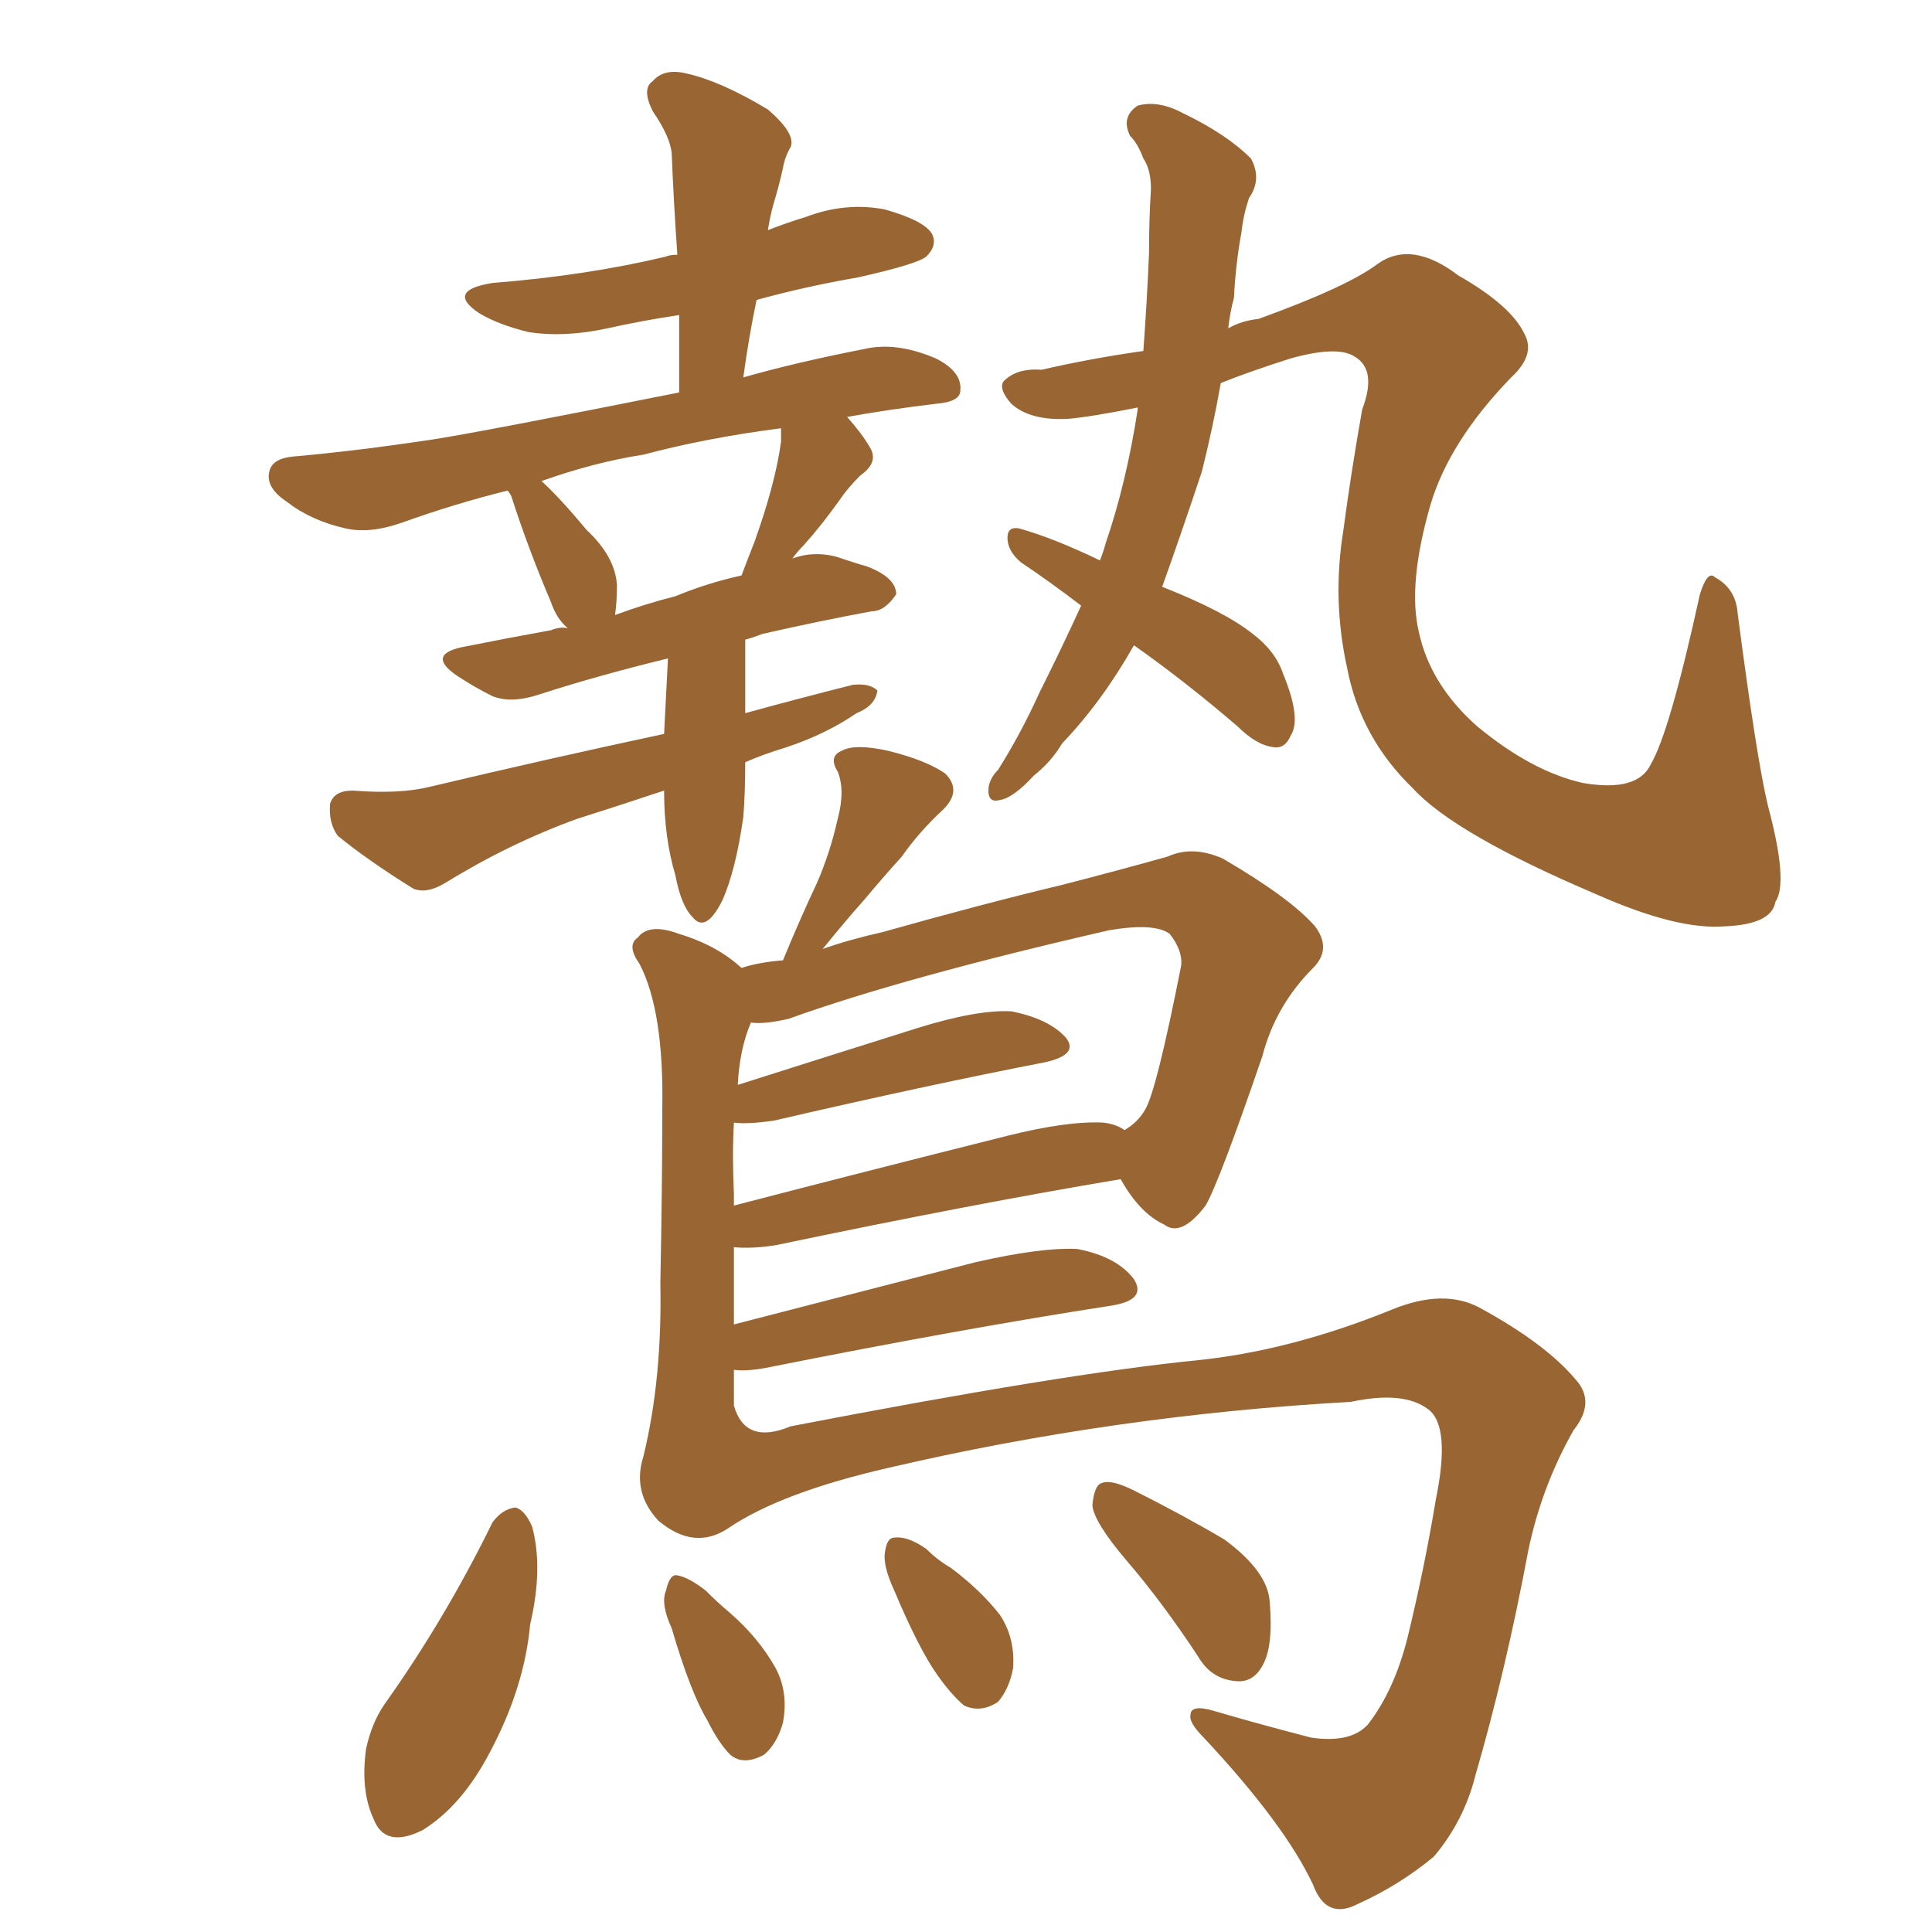 <svg xmlns="http://www.w3.org/2000/svg" xmlns:xlink="http://www.w3.org/1999/xlink" width="150" height="150"><path fill="#996633" padding="10" d="M57.86 59.18L57.86 59.18Q57.86 61.52 57.71 63.43L57.71 63.43Q57.13 67.53 56.10 69.87L56.10 69.87Q54.79 72.51 53.76 71.19L53.76 71.19Q52.88 70.31 52.44 67.97L52.44 67.97Q51.56 65.04 51.56 61.38L51.56 61.38Q48.05 62.55 44.82 63.57L44.82 63.57Q39.55 65.48 34.57 68.55L34.57 68.55Q33.11 69.43 32.08 68.99L32.08 68.99Q28.56 66.80 26.22 64.89L26.22 64.89Q25.49 63.87 25.63 62.40L25.63 62.40Q25.93 61.38 27.39 61.38L27.39 61.38Q31.05 61.67 33.40 61.08L33.40 61.08Q42.63 58.89 51.56 56.98L51.56 56.98Q51.71 53.91 51.86 51.12L51.86 51.12Q46.44 52.44 41.89 53.91L41.89 53.91Q39.70 54.64 38.23 54.05L38.23 54.05Q36.77 53.32 35.45 52.44L35.45 52.44Q33.11 50.83 35.89 50.24L35.89 50.24Q39.55 49.51 42.77 48.93L42.77 48.93Q43.51 48.63 44.09 48.78L44.09 48.78Q43.21 48.05 42.77 46.73L42.77 46.73Q41.02 42.63 39.70 38.53L39.70 38.53Q39.55 38.23 39.40 38.09L39.40 38.09Q35.30 39.11 31.20 40.58L31.20 40.58Q28.71 41.46 26.81 41.02L26.81 41.02Q24.17 40.43 22.27 38.96L22.27 38.96Q20.51 37.79 20.95 36.47L20.95 36.47Q21.24 35.60 22.71 35.45L22.71 35.45Q27.69 35.01 33.54 34.13L33.54 34.13Q37.35 33.54 52.73 30.47L52.73 30.47Q52.73 27.25 52.73 24.46L52.73 24.46Q49.80 24.90 47.17 25.49L47.17 25.49Q43.80 26.22 41.02 25.78L41.02 25.78Q38.67 25.20 37.21 24.32L37.21 24.32Q34.57 22.56 38.23 21.97L38.23 21.97Q45.56 21.39 51.71 19.92L51.71 19.92Q52.00 19.78 52.59 19.78L52.59 19.78Q52.29 15.53 52.15 11.87L52.15 11.87Q52.00 10.55 50.68 8.64L50.68 8.64Q49.80 6.88 50.68 6.30L50.68 6.30Q51.56 5.27 53.32 5.71L53.32 5.71Q55.96 6.30 59.62 8.50L59.62 8.50Q61.82 10.40 61.38 11.43L61.38 11.43Q60.94 12.16 60.79 13.04L60.79 13.04Q60.50 14.36 60.06 15.82L60.06 15.82Q59.77 16.85 59.62 17.87L59.62 17.87Q61.08 17.29 62.55 16.85L62.55 16.85Q65.63 15.67 68.70 16.26L68.70 16.26Q71.78 17.14 72.36 18.16L72.36 18.16Q72.80 19.04 71.92 19.92L71.92 19.92Q71.19 20.51 66.65 21.53L66.65 21.53Q62.40 22.27 58.74 23.29L58.74 23.29Q58.15 26.07 57.71 29.30L57.71 29.30Q61.82 28.13 67.09 27.10L67.09 27.10Q69.58 26.51 72.66 27.83L72.66 27.83Q74.71 28.86 74.56 30.32L74.56 30.32Q74.56 31.20 72.66 31.35L72.66 31.35Q68.99 31.79 65.77 32.37L65.77 32.37Q66.94 33.69 67.53 34.72L67.53 34.72Q68.26 35.89 66.80 36.91L66.80 36.91Q65.77 37.94 65.19 38.82L65.19 38.82Q63.72 40.87 62.40 42.33L62.40 42.33Q61.96 42.77 61.52 43.36L61.52 43.36Q63.13 42.77 64.89 43.21L64.89 43.21Q66.65 43.80 67.24 43.95L67.24 43.95Q69.58 44.82 69.58 46.14L69.58 46.14Q68.70 47.46 67.68 47.46L67.68 47.46Q63.72 48.19 59.18 49.22L59.18 49.22Q58.45 49.51 57.86 49.66L57.86 49.66Q57.86 51.86 57.86 54.20L57.86 54.20Q57.86 54.79 57.86 55.37L57.86 55.37Q62.11 54.20 66.21 53.17L66.21 53.17Q67.53 53.03 68.12 53.61L68.12 53.61Q67.97 54.79 66.50 55.37L66.50 55.37Q64.16 56.98 61.08 58.01L61.08 58.01Q59.18 58.59 57.86 59.18ZM52.44 46.29L52.44 46.29Q54.93 45.26 57.57 44.68L57.57 44.68Q58.01 43.51 58.59 42.04L58.59 42.04Q60.21 37.50 60.64 34.28L60.64 34.28Q60.64 33.69 60.64 33.25L60.64 33.25Q54.93 33.98 49.95 35.30L49.95 35.30Q46.14 35.89 42.04 37.35L42.04 37.35Q43.36 38.53 45.56 41.16L45.56 41.16Q47.75 43.21 47.90 45.41L47.90 45.41Q47.90 46.73 47.75 47.75L47.75 47.75Q50.10 46.88 52.44 46.29ZM83.94 47.02L83.94 47.02Q81.45 45.12 79.25 43.65L79.25 43.65Q78.22 42.77 78.22 41.75L78.22 41.75Q78.22 40.87 79.10 41.02L79.10 41.02Q81.74 41.75 85.40 43.51L85.40 43.51Q85.69 42.77 85.84 42.19L85.84 42.19Q87.45 37.50 88.33 31.79L88.33 31.79Q88.33 31.64 88.33 31.64L88.33 31.64Q84.67 32.37 82.91 32.52L82.91 32.52Q79.98 32.67 78.52 31.35L78.52 31.35Q77.49 30.18 77.93 29.59L77.93 29.59Q78.96 28.56 80.86 28.71L80.86 28.71Q84.67 27.83 88.77 27.25L88.77 27.25Q89.06 23.29 89.21 19.63L89.21 19.63Q89.21 16.99 89.36 14.65L89.36 14.65Q89.36 13.18 88.77 12.30L88.77 12.30Q88.33 11.13 87.74 10.55L87.74 10.55Q87.01 9.08 88.33 8.20L88.33 8.20Q89.94 7.76 91.85 8.79L91.85 8.79Q95.21 10.40 97.12 12.30L97.12 12.30Q98.00 13.92 96.97 15.38L96.97 15.38Q96.53 16.70 96.39 18.02L96.39 18.02Q95.95 20.36 95.80 23.14L95.80 23.14Q95.51 24.17 95.36 25.49L95.36 25.49Q96.39 24.90 97.71 24.76L97.71 24.76Q104.59 22.27 106.93 20.51L106.93 20.51Q109.57 18.60 113.23 21.39L113.23 21.39Q117.33 23.73 118.36 25.93L118.36 25.93Q119.24 27.54 117.33 29.30L117.33 29.30Q112.50 34.28 111.04 39.26L111.04 39.26Q109.28 45.41 110.16 49.07L110.16 49.07Q111.04 53.17 114.70 56.40L114.70 56.40Q118.95 59.91 122.90 60.79L122.90 60.79Q127.15 61.52 128.17 59.33L128.17 59.33Q129.64 56.84 131.98 46.14L131.98 46.14Q132.57 44.24 133.15 44.82L133.15 44.82Q134.77 45.70 134.91 47.61L134.91 47.61Q136.38 58.89 137.26 62.55L137.26 62.55Q138.87 68.55 137.84 70.02L137.84 70.02Q137.55 71.78 133.89 71.92L133.89 71.92Q130.22 72.22 123.93 69.43L123.93 69.43Q112.94 64.75 109.72 61.23L109.72 61.23Q105.62 57.28 104.59 51.86L104.59 51.86Q103.42 46.58 104.30 41.16L104.30 41.16Q104.88 36.77 105.76 31.79L105.76 31.79Q106.93 28.71 105.18 27.69L105.18 27.69Q103.86 26.81 100.20 27.83L100.20 27.83Q96.97 28.86 94.78 29.74L94.78 29.74Q94.19 33.11 93.31 36.62L93.31 36.62Q91.70 41.46 90.23 45.56L90.23 45.56Q95.07 47.46 97.27 49.22L97.27 49.22Q99.02 50.54 99.61 52.29L99.61 52.29Q101.07 55.81 100.20 57.13L100.20 57.13Q99.76 58.15 98.88 58.01L98.88 58.01Q97.56 57.86 96.09 56.40L96.09 56.40Q91.99 52.88 88.04 50.10L88.04 50.10Q85.55 54.49 82.47 57.71L82.47 57.71Q81.59 59.18 80.27 60.21L80.27 60.21Q78.66 61.96 77.64 62.11L77.64 62.11Q76.61 62.40 76.76 61.08L76.76 61.08Q76.90 60.35 77.49 59.77L77.49 59.77Q79.25 56.98 80.71 53.76L80.71 53.76Q82.47 50.24 83.94 47.02ZM56.98 106.35L56.98 106.35Q56.98 107.67 56.98 109.13L56.98 109.13Q57.86 112.21 61.38 110.74L61.38 110.74Q82.62 106.64 92.87 105.62L92.87 105.62Q100.20 104.88 108.11 101.66L108.11 101.66Q112.06 100.05 114.84 101.51L114.84 101.51Q119.97 104.30 122.31 107.08L122.31 107.08Q123.93 108.84 122.17 111.04L122.17 111.04Q119.68 115.43 118.65 120.41L118.65 120.41Q116.89 129.79 114.55 137.84L114.55 137.84Q113.67 141.36 111.33 144.14L111.33 144.14Q108.69 146.34 105.47 147.80L105.47 147.80Q102.98 149.12 101.95 146.34L101.95 146.34Q99.76 141.65 93.46 134.91L93.46 134.91Q92.29 133.74 92.43 133.15L92.43 133.15Q92.43 132.28 94.34 132.86L94.34 132.86Q97.85 133.89 101.81 134.91L101.81 134.91Q104.88 135.35 106.20 133.89L106.20 133.89Q108.25 131.25 109.28 127.15L109.28 127.15Q110.60 121.73 111.47 116.46L111.47 116.46Q112.65 110.74 110.89 109.42L110.89 109.42Q108.98 107.96 104.88 108.84L104.88 108.84Q86.57 109.86 68.99 113.96L68.99 113.96Q60.64 115.87 56.54 118.65L56.54 118.65Q53.91 120.41 51.12 118.07L51.12 118.07Q49.07 115.87 49.95 113.09L49.95 113.09Q51.42 107.08 51.27 99.61L51.27 99.61Q51.42 91.99 51.42 86.13L51.42 86.13Q51.56 78.52 49.66 74.85L49.66 74.85Q48.63 73.39 49.51 72.80L49.51 72.80Q50.39 71.63 52.73 72.51L52.73 72.51Q55.66 73.39 57.57 75.15L57.57 75.15Q58.89 74.71 60.79 74.56L60.79 74.56Q62.11 71.34 63.43 68.55L63.43 68.55Q64.45 66.21 65.04 63.57L65.04 63.57Q65.63 61.38 65.04 59.91L65.04 59.91Q64.31 58.74 65.33 58.30L65.33 58.30Q66.36 57.71 68.99 58.30L68.99 58.30Q71.92 59.03 73.39 60.06L73.39 60.06Q74.71 61.38 73.24 62.84L73.24 62.84Q71.34 64.60 70.02 66.50L70.02 66.50Q68.55 68.12 67.09 69.87L67.09 69.87Q65.77 71.34 63.87 73.68L63.87 73.68Q65.92 72.95 68.55 72.36L68.55 72.36Q76.32 70.17 82.47 68.70L82.47 68.70Q87.01 67.53 90.67 66.50L90.67 66.50Q92.58 65.63 94.92 66.65L94.92 66.65Q100.20 69.73 102.10 71.92L102.10 71.92Q103.42 73.68 101.95 75.15L101.95 75.15Q99.02 78.08 98.00 82.03L98.00 82.03L98.00 82.03Q94.63 91.85 93.60 93.60L93.60 93.60Q91.70 96.09 90.38 95.07L90.38 95.07Q88.48 94.19 87.01 91.55L87.01 91.55Q75.59 93.46 60.21 96.68L60.21 96.68Q58.30 96.97 56.98 96.83L56.98 96.83Q56.98 99.76 56.98 102.83L56.98 102.83Q65.48 100.63 75.73 98.00L75.73 98.00Q80.86 96.83 83.64 96.97L83.64 96.97Q86.72 97.56 88.04 99.32L88.04 99.32Q89.06 100.93 86.28 101.37L86.28 101.37Q74.85 103.13 59.47 106.20L59.47 106.20Q57.86 106.49 56.98 106.35ZM85.69 87.16L85.69 87.16Q86.72 87.30 87.30 87.74L87.30 87.74Q88.33 87.16 88.92 86.13L88.92 86.13Q89.79 84.67 91.70 75L91.70 75Q91.85 73.83 90.82 72.51L90.82 72.51Q89.65 71.63 86.13 72.22L86.13 72.22Q70.17 75.88 61.23 79.10L61.23 79.10Q59.33 79.54 58.30 79.39L58.30 79.39Q57.42 81.45 57.28 84.23L57.28 84.23Q63.72 82.18 71.19 79.83L71.19 79.83Q75.88 78.37 78.52 78.52L78.52 78.52Q81.45 79.10 82.76 80.57L82.76 80.57Q83.79 81.88 81.15 82.47L81.15 82.47Q72.07 84.23 60.06 87.01L60.06 87.01Q58.01 87.30 56.98 87.16L56.98 87.16Q56.84 89.65 56.98 92.72L56.98 92.72Q56.98 93.16 56.98 93.60L56.98 93.60Q67.09 90.97 78.22 88.18L78.22 88.18Q82.91 87.01 85.69 87.16ZM38.23 118.21L38.23 118.21Q38.96 117.19 39.99 117.04L39.99 117.04Q40.72 117.19 41.31 118.51L41.31 118.51Q42.19 121.73 41.16 126.12L41.16 126.12Q40.72 130.96 38.09 135.94L38.09 135.94Q35.89 140.19 32.81 142.09L32.81 142.09Q29.88 143.55 29.00 141.21L29.00 141.21Q27.98 139.01 28.42 135.79L28.42 135.79Q28.86 133.74 29.88 132.28L29.88 132.28Q34.57 125.68 38.23 118.21ZM52.15 126.42L52.15 126.42Q51.27 124.51 51.71 123.49L51.71 123.49Q52.00 122.17 52.59 122.31L52.59 122.31Q53.47 122.46 54.79 123.49L54.79 123.49Q55.66 124.37 56.69 125.24L56.69 125.24Q58.89 127.15 60.21 129.49L60.21 129.49Q61.23 131.40 60.79 133.74L60.79 133.74Q60.35 135.35 59.33 136.23L59.33 136.23Q57.71 137.11 56.69 136.23L56.69 136.23Q55.81 135.35 54.93 133.59L54.93 133.59Q53.61 131.40 52.15 126.42ZM69.43 123.49L69.43 123.49Q68.55 121.58 68.70 120.56L68.70 120.56Q68.85 119.38 69.43 119.38L69.43 119.38Q70.46 119.24 71.92 120.26L71.92 120.26Q72.80 121.14 73.83 121.73L73.83 121.73Q76.17 123.49 77.64 125.39L77.64 125.39Q78.81 127.15 78.66 129.49L78.66 129.49Q78.37 131.10 77.49 132.13L77.49 132.13Q76.17 133.01 74.85 132.42L74.85 132.42Q73.83 131.54 72.80 130.08L72.80 130.08Q71.34 128.03 69.43 123.49ZM87.45 121.14L87.45 121.14Q84.96 118.21 84.81 116.89L84.81 116.89Q84.96 115.28 85.55 115.14L85.55 115.14Q86.28 114.84 88.04 115.72L88.04 115.72Q91.85 117.63 95.07 119.53L95.07 119.53Q98.44 122.02 98.58 124.37L98.58 124.37Q98.88 127.88 98.00 129.35L98.00 129.35Q97.27 130.66 95.95 130.52L95.95 130.52Q94.04 130.37 93.02 128.61L93.02 128.61Q90.23 124.37 87.45 121.14Z"/></svg>